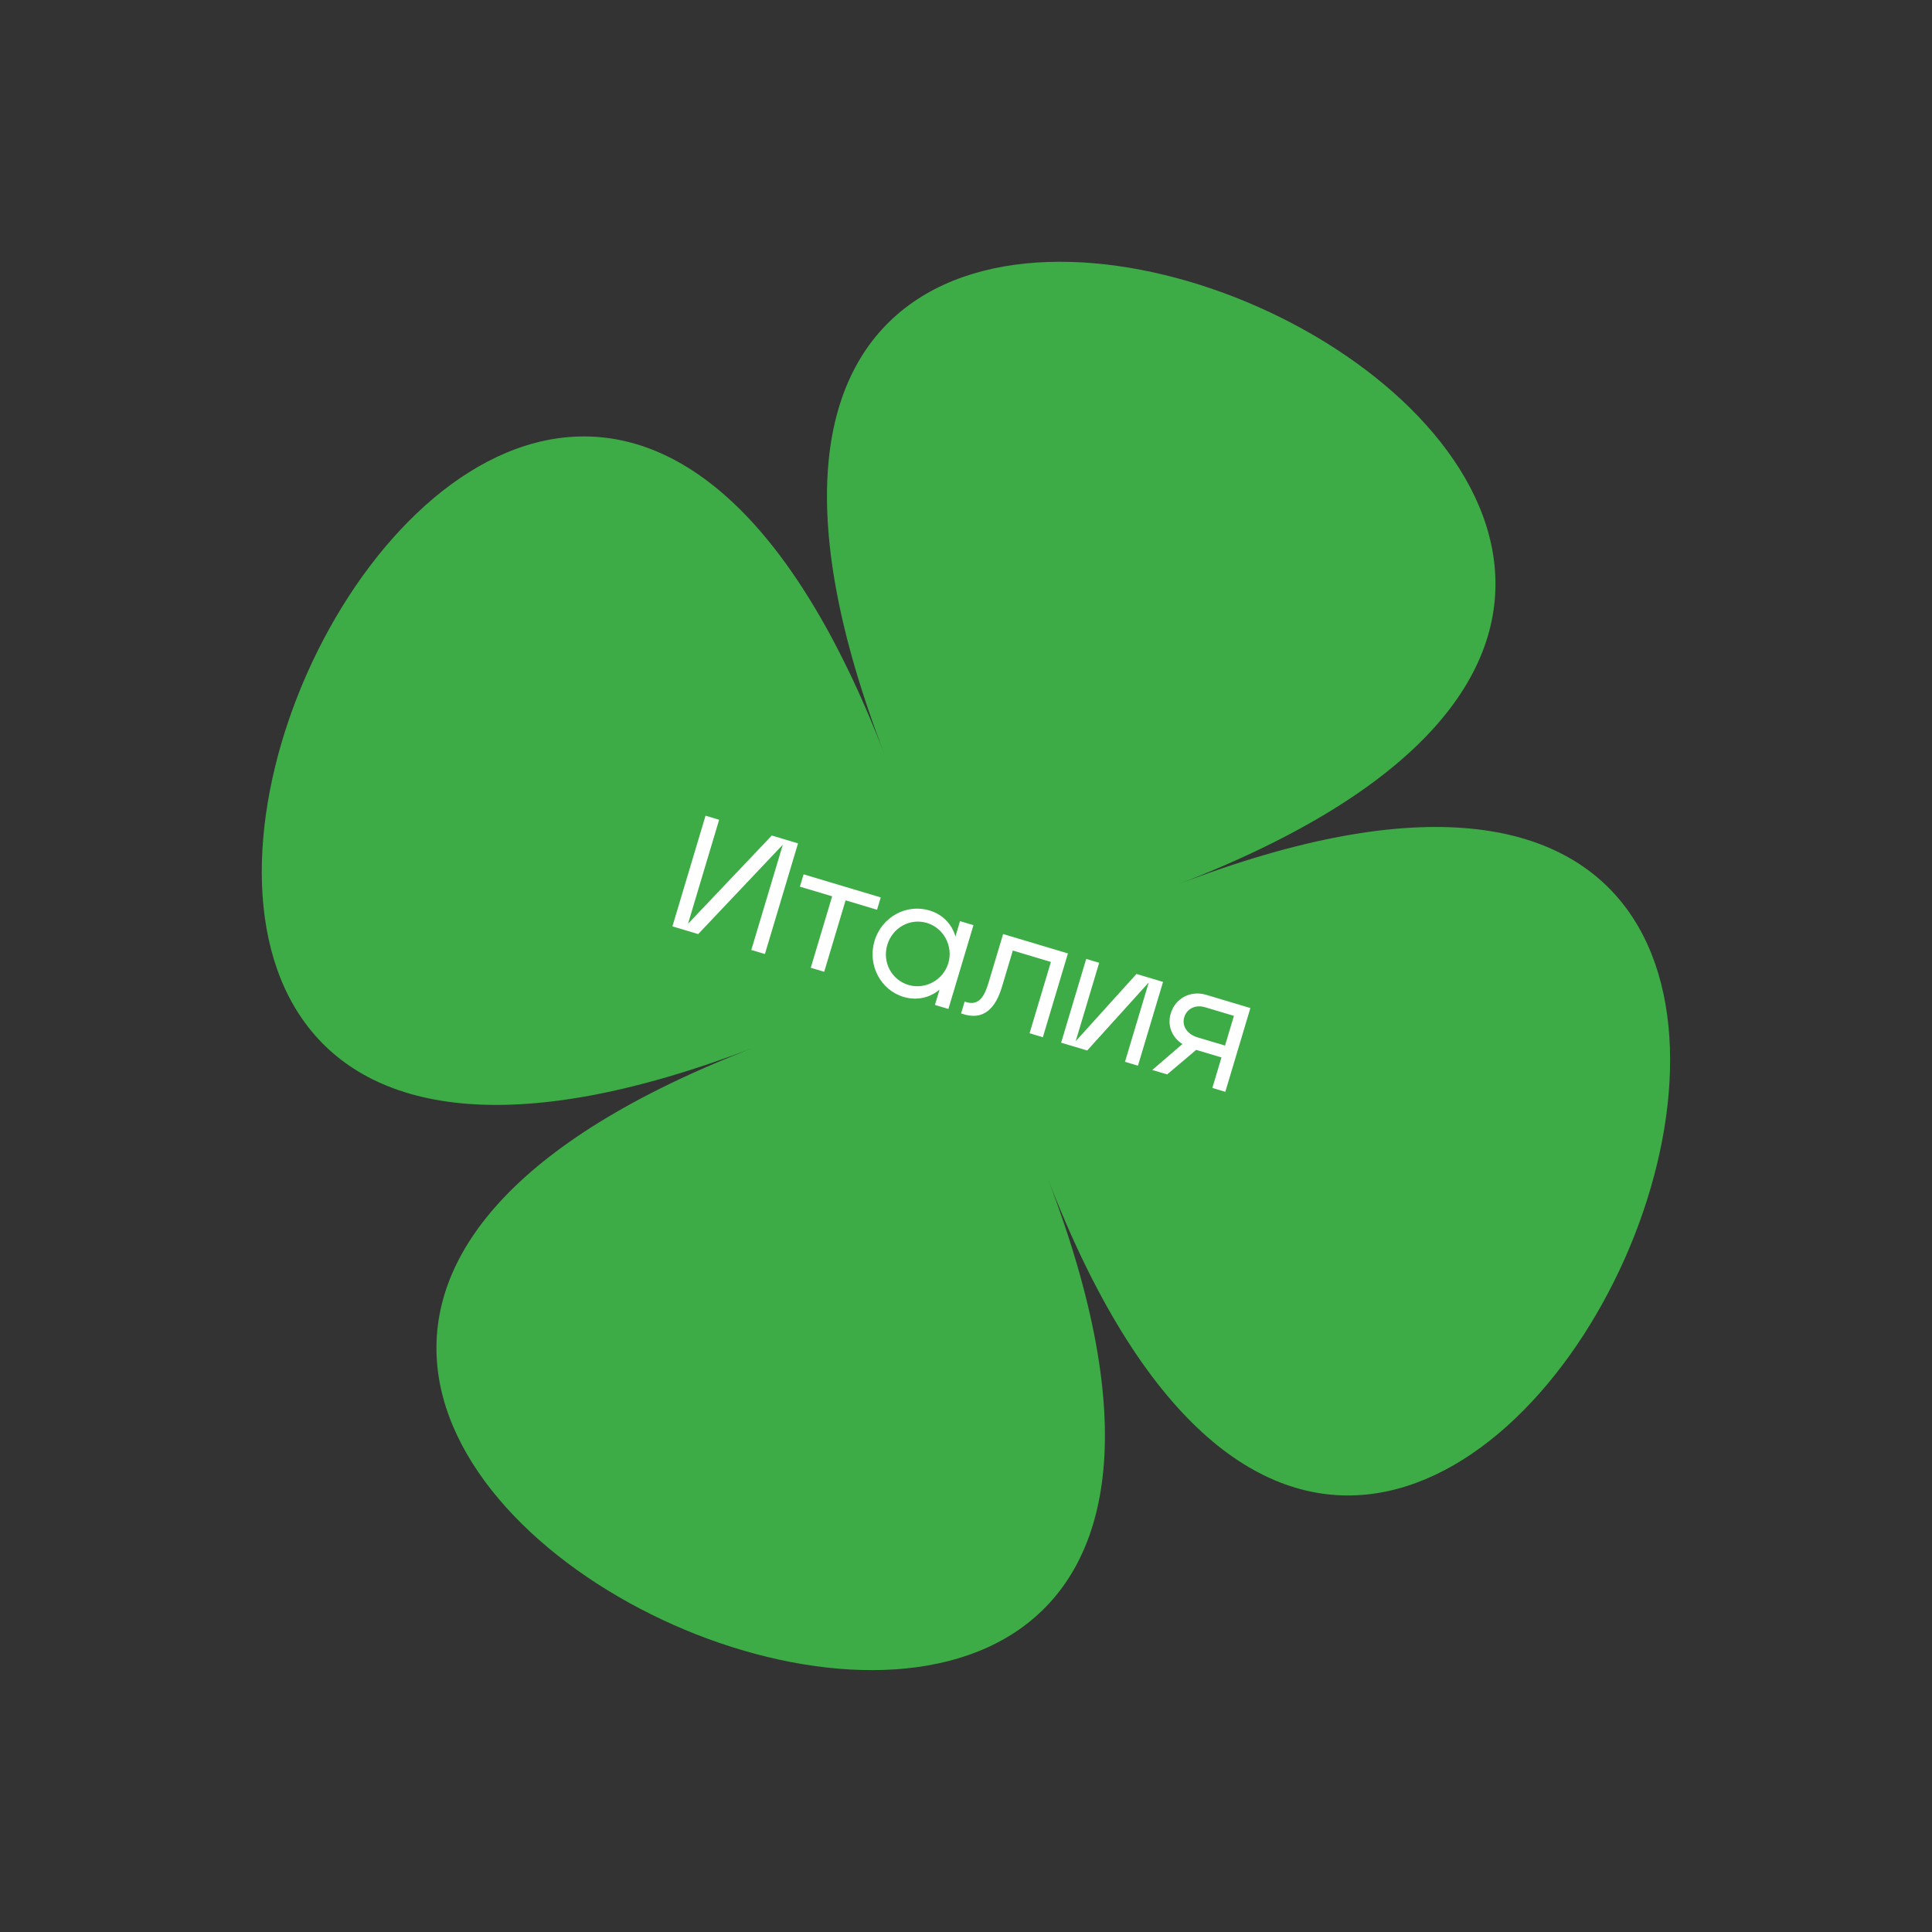 <?xml version="1.0" encoding="UTF-8"?> <svg xmlns="http://www.w3.org/2000/svg" width="281" height="281" viewBox="0 0 281 281" fill="none"><rect x="0" y="0" width="281" height="281" fill="#333333" stroke="none"/><path d="M152.328 171.247C207.558 314.76 -33.775 207.558 109.739 152.328C-33.775 207.558 73.428 -33.775 128.658 109.739C73.428 -33.775 314.76 73.428 171.247 128.658C314.76 73.428 207.558 314.76 152.328 171.247Z" fill="#3DAC46"></path><path d="M97.801 134.735L102.618 118.64L104.595 119.232L100.068 134.361L112.252 121.523L116.069 122.666L111.252 138.76L109.274 138.168L113.857 122.856L101.549 135.856L97.801 134.735ZM117.922 140.756L121.032 130.364L116.342 128.96L116.878 127.167L128.099 130.525L127.562 132.318L122.986 130.949L119.876 141.341L117.922 140.756ZM131.423 144.997C128.043 143.986 126.16 140.316 127.192 136.867C128.238 133.372 131.807 131.409 135.187 132.421C137.164 133.012 138.478 134.483 138.964 136.206L139.631 133.976L141.586 134.561L137.939 146.747L135.984 146.162L136.652 143.932C135.305 145.082 133.4 145.589 131.423 144.997ZM132.12 143.252C134.58 143.988 137.193 142.541 137.93 140.081C138.659 137.643 137.278 134.975 134.818 134.239C132.312 133.489 129.791 134.964 129.054 137.424C128.304 139.931 129.66 142.516 132.12 143.252ZM139.786 147.4L140.302 145.676C142.399 146.454 143.207 144.842 143.785 142.91L145.898 135.852L155.325 138.673L151.678 150.859L149.746 150.281L152.85 139.911L147.309 138.253L145.733 143.518C144.859 146.438 143.203 148.623 139.786 147.4ZM169.158 142.813L165.511 154.999L163.625 154.435L167.08 142.892L158.13 152.79L154.336 151.655L157.983 139.469L159.869 140.033L156.456 151.437L165.295 141.657L169.158 142.813ZM167.593 155.622L171.979 151.849C170.585 150.981 169.713 149.292 170.277 147.407C170.924 145.245 173.102 143.993 175.448 144.695L181.862 146.615L178.215 158.801L176.33 158.237L177.658 153.799L173.979 152.698L169.754 156.269L167.593 155.622ZM174.151 150.871L178.174 152.075L179.468 147.752L175.306 146.507C173.789 146.053 172.596 146.773 172.245 147.946C171.846 149.279 172.748 150.451 174.151 150.871Z" fill="white"></path></svg> 